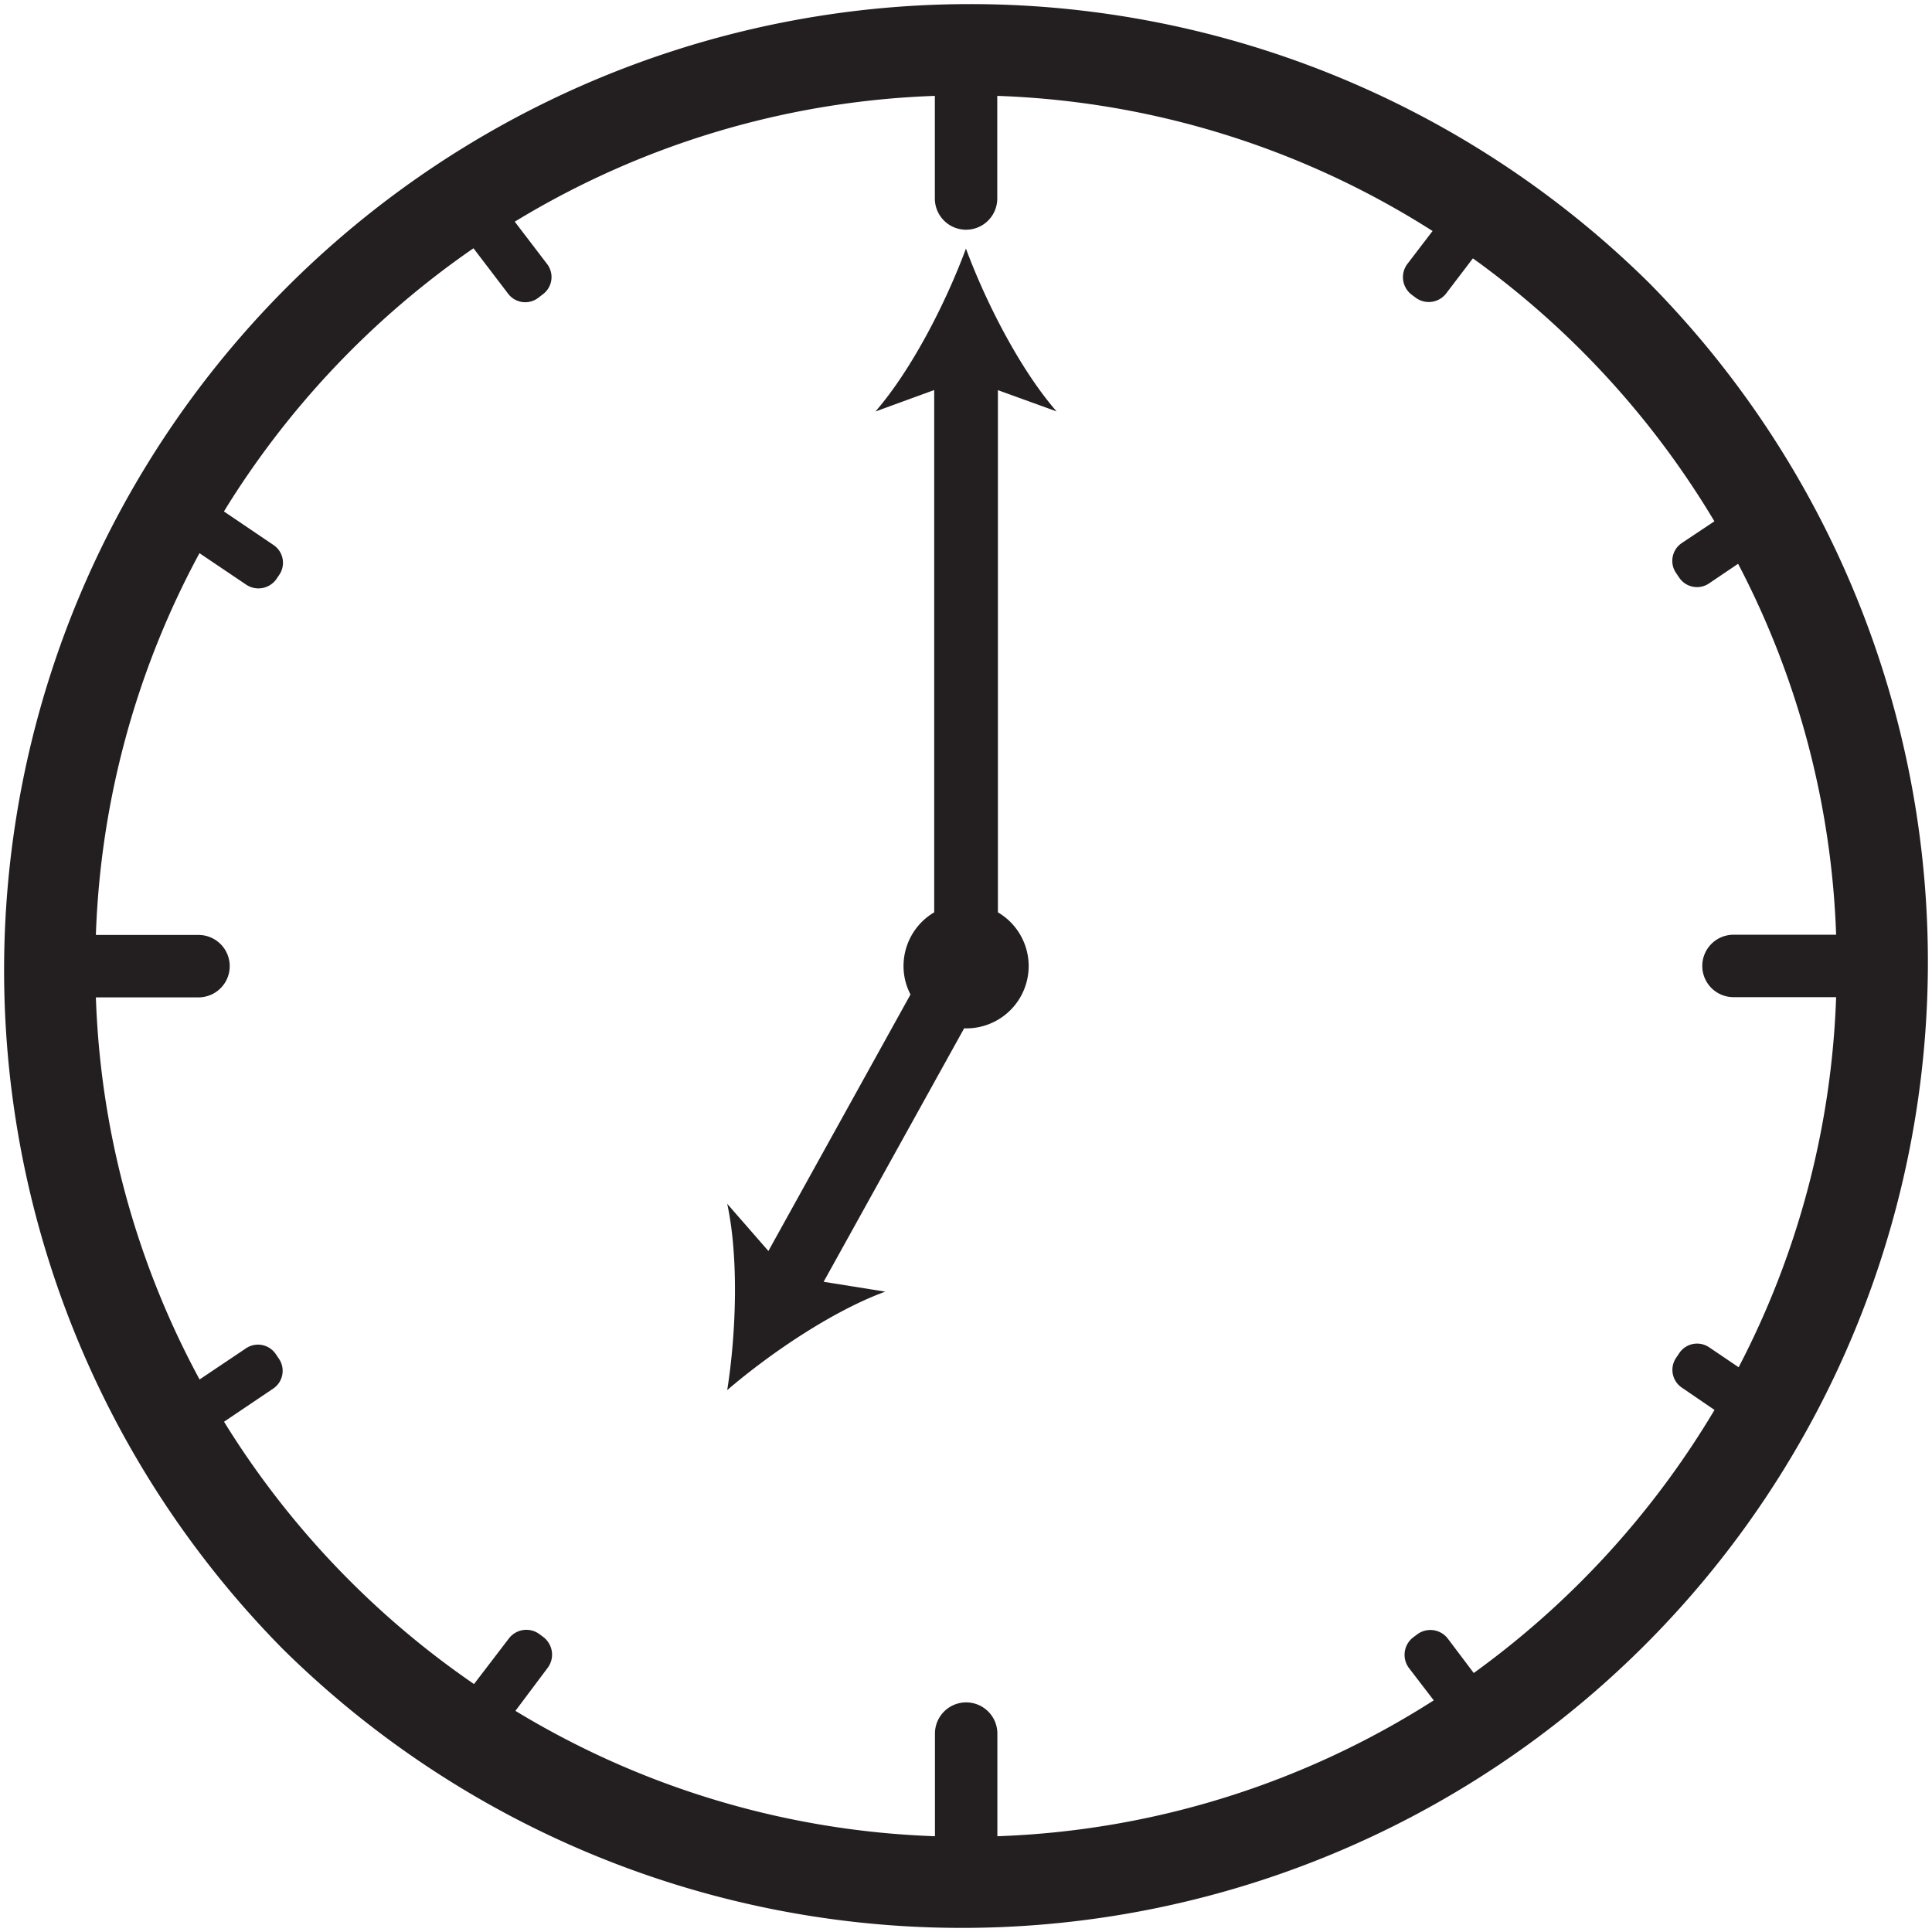 <svg xmlns="http://www.w3.org/2000/svg" viewBox="0 0 180.15 180.15"><defs><style>.cls-1{fill:#231f20;}</style></defs><g id="Layer_2" data-name="Layer 2"><g id="Layer_1-2" data-name="Layer 1"><path class="cls-1" d="M153.77,26.38A90.08,90.08,0,0,0,26.38,153.77,90.08,90.08,0,0,0,153.77,26.38Zm8.35,101.11-2.72-1.84a2,2,0,0,0-2.84.56l-.25.37a2,2,0,0,0,.56,2.84l3,2.05A82,82,0,0,1,137.42,156L135,152.79a2.05,2.05,0,0,0-2.87-.38l-.36.27a2.05,2.05,0,0,0-.38,2.87l2.3,3A80.7,80.7,0,0,1,93,171.22v-9.57a2.91,2.91,0,1,0-5.82,0v9.57a80.7,80.7,0,0,1-39.12-11.69l3-4a2.06,2.06,0,0,0-.38-2.87l-.36-.27a2.05,2.05,0,0,0-2.87.39l-3.25,4.25a81.8,81.8,0,0,1-23.31-24.46l4.54-3.06a2,2,0,0,0,.56-2.84l-.25-.37a2,2,0,0,0-2.84-.55l-4.29,2.88A80.58,80.58,0,0,1,8.94,93h9.57a2.91,2.91,0,1,0,0-5.82H8.94A80.64,80.64,0,0,1,18.6,51.58l4.33,2.92A2.05,2.05,0,0,0,25.77,54l.25-.37a2,2,0,0,0-.56-2.84l-4.58-3.1A81.88,81.88,0,0,1,44.15,23.15l3.21,4.21a2,2,0,0,0,2.87.38l.35-.27A2,2,0,0,0,51,24.6l-3-3.93A80.69,80.69,0,0,1,87.17,8.94v9.57a2.91,2.91,0,1,0,5.82,0V8.94a80.68,80.68,0,0,1,40.59,12.6l-2.34,3.06a2.05,2.05,0,0,0,.38,2.87l.36.27a2.05,2.05,0,0,0,2.87-.38l2.49-3.27a81.81,81.81,0,0,1,22.52,24.52l-3,2a2,2,0,0,0-.56,2.84l.25.37a2,2,0,0,0,2.84.56l2.68-1.81a80.59,80.59,0,0,1,9.14,34.59h-9.57a2.91,2.91,0,1,0,0,5.82h9.57A80.63,80.63,0,0,1,162.12,127.49Z"/><path class="cls-1" d="M98.52,38.36c-3.38-3.88-6.58-10.13-8.45-15.18C88.2,28.23,85,34.49,81.63,38.37l5.48-2V85.07a5.81,5.81,0,0,0-2.86,5,5.69,5.69,0,0,0,.65,2.66L71.65,116.65l-3.84-4.4c1.08,5,.84,12.06,0,17.37,4.08-3.5,9.91-7.42,14.74-9.18l-5.75-.92,13.1-23.63h.15a5.81,5.81,0,0,0,3-10.82V36.38Z"/></g></g></svg>